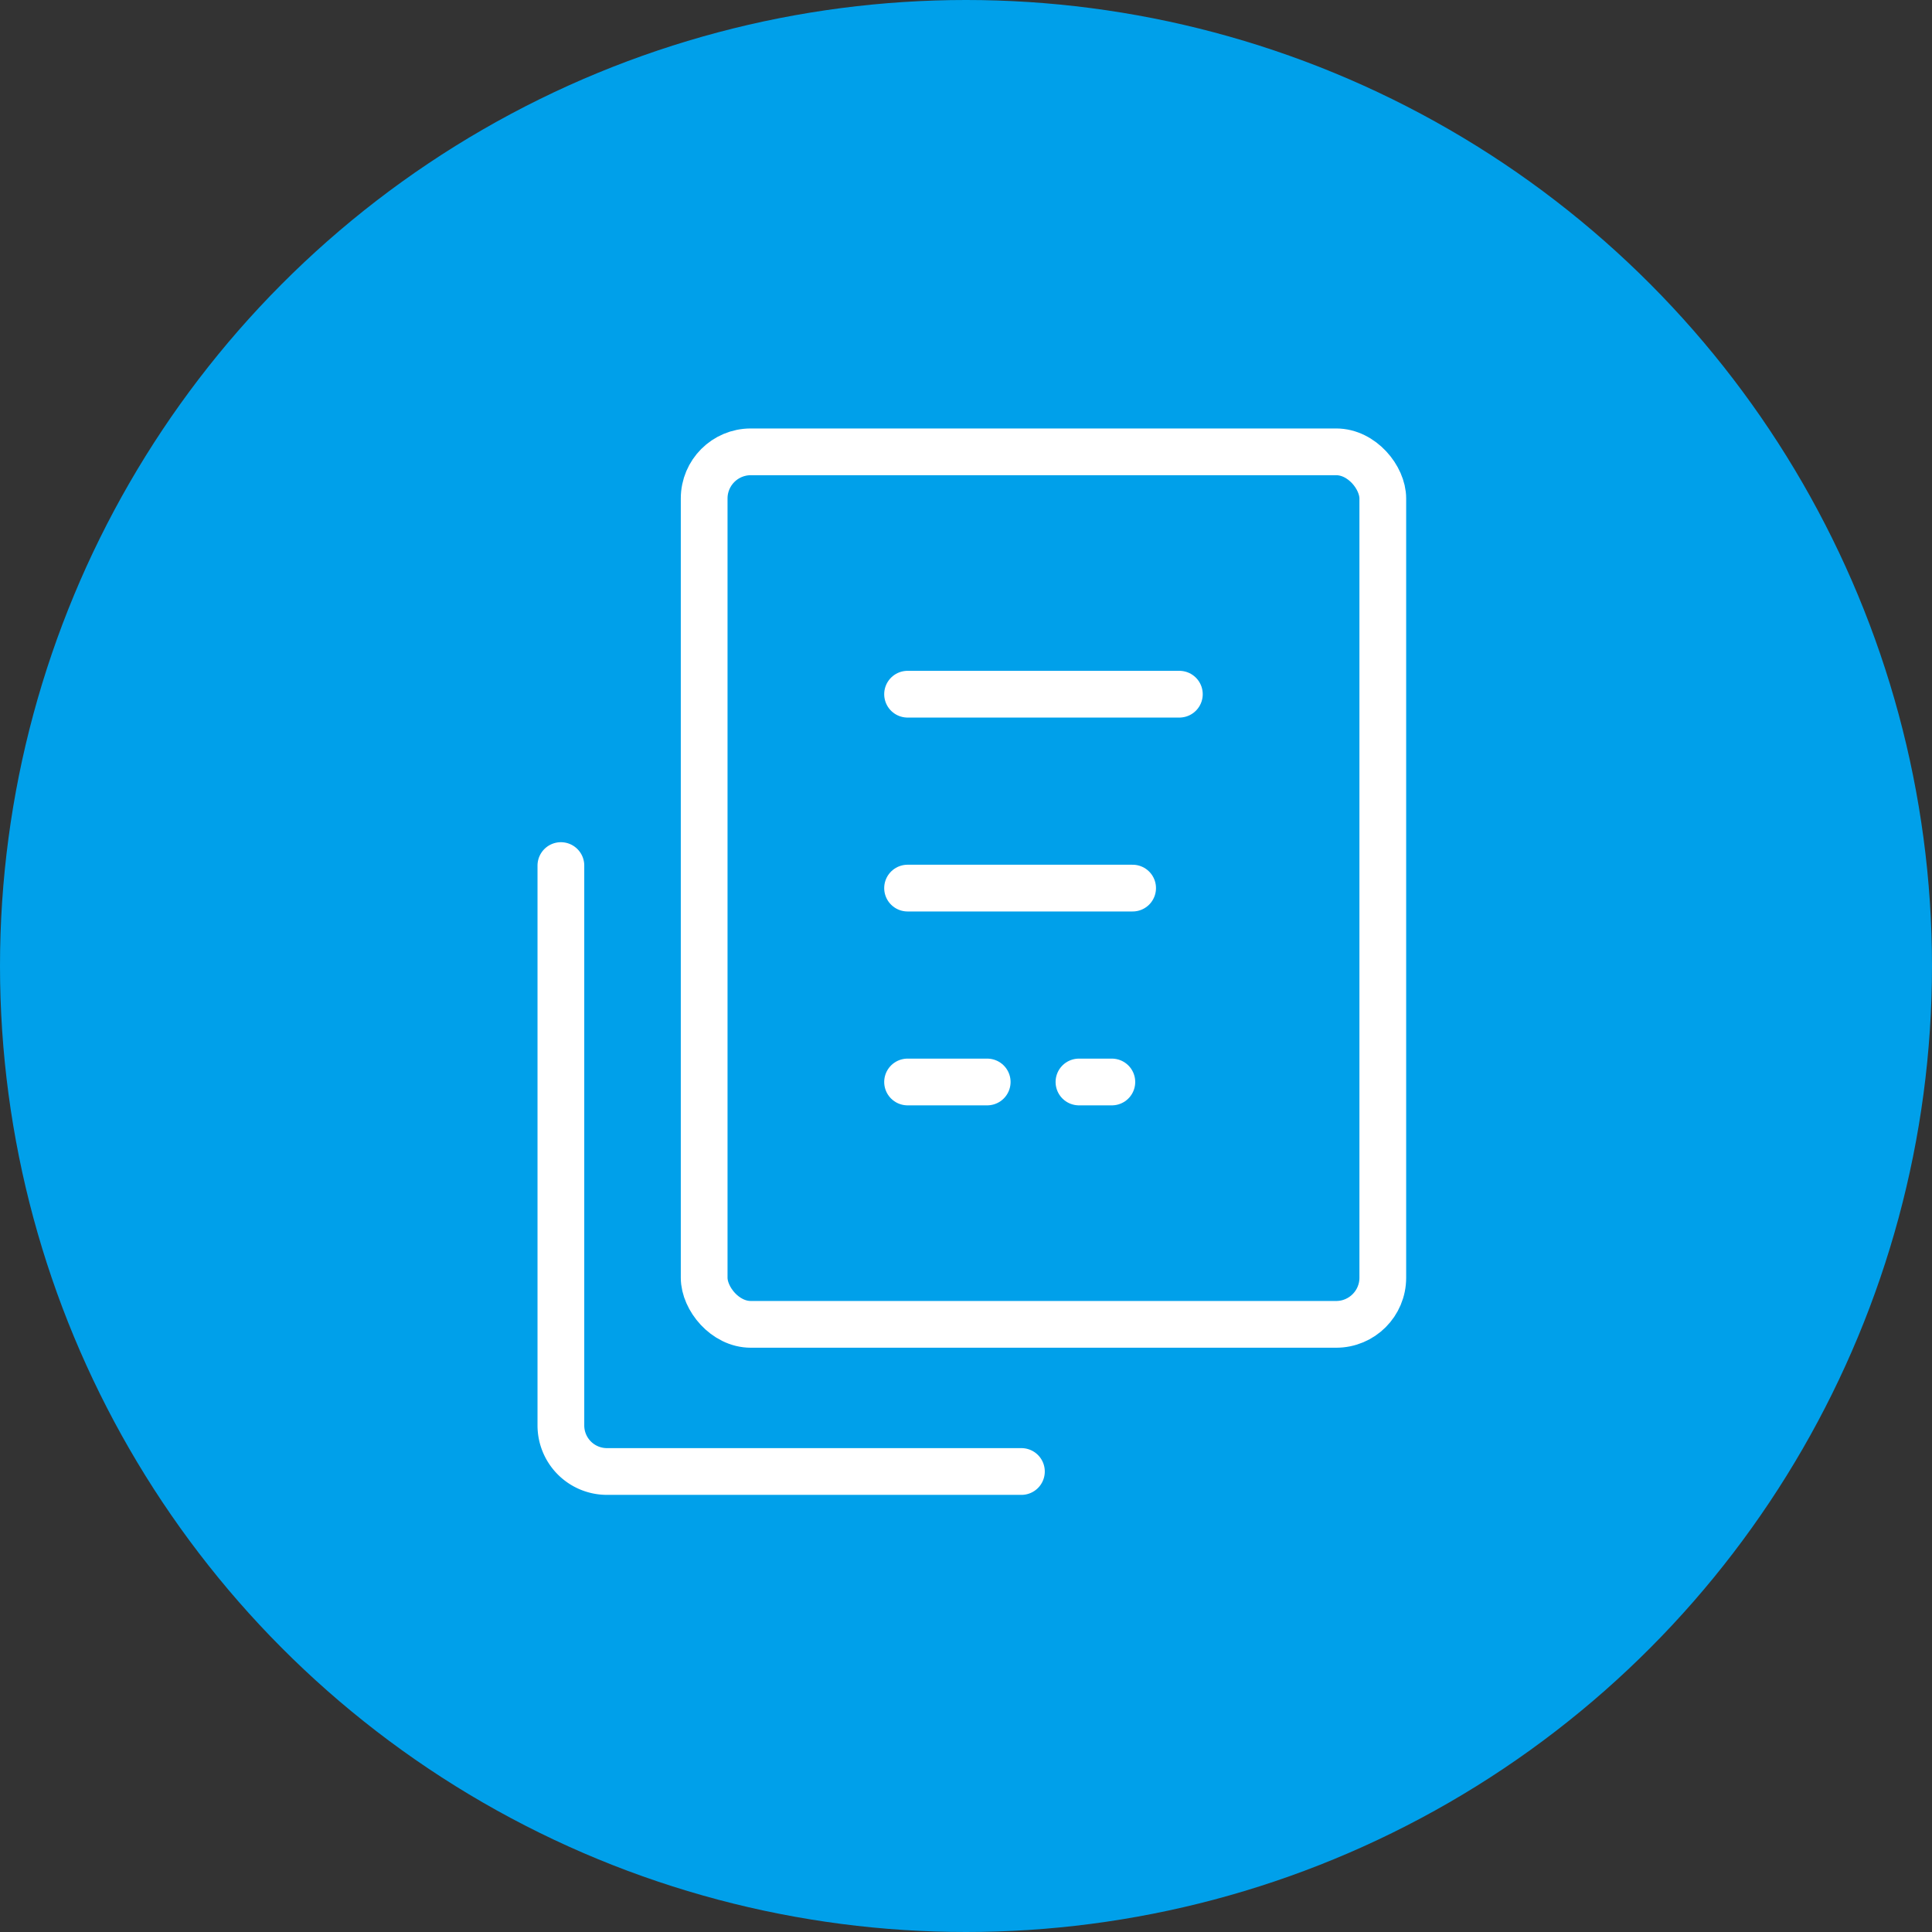 <svg xmlns="http://www.w3.org/2000/svg" width="124" height="124" viewBox="0 0 124 124">
  <rect x="0" y="0" width="124" height="124" fill="#333333" stroke="none"/>
  <g id="recruit-icon07" transform="translate(-13322 -12774)">
  <circle id="楕円形_28" data-name="楕円形 28" cx="62" cy="62" r="62" transform="translate(13322 12774)" fill="#00a0ea"/>
  <g id="レイヤー_2" data-name="レイヤー 2" transform="translate(12941.999 12462.086)">
    <g id="icon">
    <path id="パス_146" data-name="パス 146" d="M445.557,406.358h-26.6A2.956,2.956,0,0,1,416,403.4h0V367.469" fill="none" stroke="#fff" stroke-linecap="round" stroke-linejoin="round" stroke-width="3"/>
    <rect id="長方形_12278" data-name="長方形 12278" width="43.556" height="56" rx="2.991" transform="translate(425.196 340.914)" fill="none" stroke="#fff" stroke-linecap="round" stroke-linejoin="round" stroke-width="3"/>
    <g id="グループ_7146" data-name="グループ 7146">
      <line id="線_231" data-name="線 231" x2="17.444" transform="translate(438.251 356.469)" fill="none" stroke="#fff" stroke-linecap="round" stroke-linejoin="round" stroke-width="3"/>
      <line id="線_232" data-name="線 232" x2="14.444" transform="translate(438.251 368.914)" fill="none" stroke="#fff" stroke-linecap="round" stroke-linejoin="round" stroke-width="3"/>
      <line id="線_233" data-name="線 233" x2="5.111" transform="translate(438.251 381.358)" fill="none" stroke="#fff" stroke-linecap="round" stroke-linejoin="round" stroke-width="3"/>
      <line id="線_234" data-name="線 234" x2="2.111" transform="translate(449.251 381.358)" fill="none" stroke="#fff" stroke-linecap="round" stroke-linejoin="round" stroke-width="3"/>
    </g>
    </g>
  </g>
  </g>
</svg>
